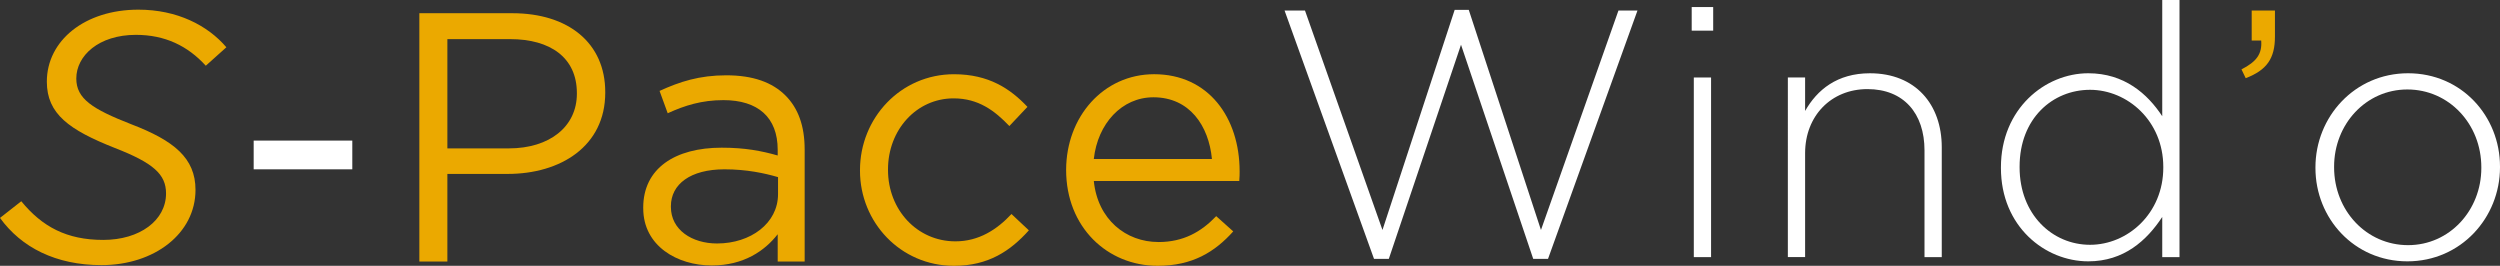<?xml version="1.0" encoding="UTF-8"?>
<svg id="Calque_2" xmlns="http://www.w3.org/2000/svg" version="1.1" viewBox="0 0 1695.01 180.23">
  <rect x="0" y="0" width="1695.01" height="180.23" fill="#333333" stroke="none"/>
  <!-- Generator: Adobe Illustrator 29.1.0, SVG Export Plug-In . SVG Version: 2.1.0 Build 142)  -->
  <defs>
    <style>
      .st0 {
        fill: #fff;
      }

      .st1 {
        fill: #eba900;
      }
    </style>
  </defs>
  <g>
    <path class="st0" d="M171.99,95.32h66.87v19.48h-66.87v-19.48Z"/>
    <path class="st1" d="M0,147.75l14.43-11.31c14.19,17.32,30.79,26.22,55.57,26.22s42.58-13.23,42.58-31.51c0-12.99-8.66-20.69-34.64-30.79-31.03-12.27-46.18-23.09-46.18-44.98,0-27.9,25.74-48.83,62.06-48.83,26.22,0,46.91,10.58,59.66,25.5l-13.95,12.51c-12.27-13.47-27.66-20.93-47.39-20.93-25.26,0-40.41,14.19-40.41,29.59,0,13.71,10.82,20.69,37.28,31.03,28.87,11.07,43.54,22.85,43.54,44.5,0,29.59-27.9,51-63.74,51-31.03,0-54.36-12.03-68.8-31.99Z"/>
    <path class="st1" d="M284.32,8.96h63.02c38.01,0,63.02,20.21,63.02,53.4v.48c0,36.32-30.31,55.08-66.15,55.08h-40.89v59.41h-19V8.96ZM344.94,100.61c27.9,0,46.18-14.91,46.18-37.04v-.48c0-24.05-18.04-36.56-45.22-36.56h-42.58v74.09h41.61Z"/>
    <path class="st1" d="M436.11,141.26v-.48c0-26.7,21.65-40.65,53.16-40.65,15.88,0,26.94,2.16,38.01,5.29v-3.85c0-22.13-13.47-33.68-36.8-33.68-14.67,0-26.22,3.61-37.77,8.9l-5.53-15.15c13.71-6.25,26.94-10.58,45.22-10.58s31.27,4.81,40.17,13.71c8.66,8.66,12.99,20.69,12.99,36.56v76.01h-18.28v-18.52c-8.66,11.07-22.85,21.17-44.74,21.17-23.33,0-46.42-13.23-46.42-38.73ZM527.51,131.64v-11.55c-9.14-2.65-21.17-5.29-36.32-5.29-23.09,0-36.32,10.1-36.32,25.02v.48c0,15.64,14.43,24.78,31.27,24.78,22.85,0,41.37-13.71,41.37-33.44Z"/>
    <path class="st1" d="M583.08,115.76v-.48c0-35.12,27.42-64.95,63.74-64.95,23.57,0,38.25,9.86,49.79,22.13l-12.27,12.99c-9.86-10.34-20.93-18.76-37.77-18.76-25.26,0-44.5,21.41-44.5,48.11v.48c0,26.94,19.72,48.35,45.7,48.35,15.88,0,28.14-7.94,38.01-18.52l11.79,11.06c-12.51,13.95-27.42,24.05-50.76,24.05-36.32,0-63.74-29.59-63.74-64.47Z"/>
    <path class="st1" d="M785.38,164.11c17.08,0,29.11-6.98,39.21-17.56l11.55,10.34c-12.51,13.95-27.66,23.33-51.24,23.33-34.16,0-62.06-26.22-62.06-64.95,0-36.08,25.26-64.95,59.66-64.95,36.8,0,57.97,29.35,57.97,65.91,0,1.68,0,3.61-.24,6.49h-98.62c2.65,26.22,21.89,41.37,43.78,41.37ZM821.7,107.82c-2.16-22.61-15.15-41.86-39.69-41.86-21.41,0-37.77,17.8-40.41,41.86h80.1Z"/>
  </g>
  <polygon class="st0" points="1049.56 175.52 1039.53 175.52 990.57 30.33 941.62 175.52 931.59 175.52 870.94 7.16 884.79 7.16 937.32 155.93 986.27 6.69 995.83 6.69 1044.78 155.93 1097.31 7.16 1110.21 7.16 1049.56 175.52"/>
  <path class="st0" d="M1148.41,52.54h11.7v121.79h-11.7V52.54ZM1146.98,4.78h14.57v16h-14.57V4.78Z"/>
  <path class="st0" d="M1304.82,174.32v-72.36c0-25.07-14.09-41.55-38.68-41.55s-42.27,18.15-42.27,43.46v70.44h-11.7V52.54h11.7v22.69c8.12-14.33,21.73-25.55,43.94-25.55,30.81,0,48.71,21.01,48.71,50.15v74.5h-11.7Z"/>
  <path class="st0" d="M1466.72,113.19c0-31.28-24.36-52.3-49.67-52.3s-47.76,19.34-47.76,52.06v.48c0,32,22.21,52.54,47.76,52.54s49.67-21.25,49.67-52.3v-.48ZM1466.01,174.32v-27.22c-10.51,16-26.03,30.09-50.15,30.09-29.37,0-59.22-23.64-59.22-63.28v-.48c0-39.64,29.85-63.76,59.22-63.76,24.36,0,40.12,13.85,50.15,29.13V0h11.7v174.32h-11.7Z"/>
  <path class="st0" d="M1682.35,113.43c0-29.37-21.97-52.77-50.15-52.77s-49.67,23.64-49.67,52.3v.48c0,29.37,21.97,52.77,50.15,52.77s49.67-23.64,49.67-52.3v-.48ZM1632.21,177.19c-36.06,0-62.33-29.13-62.33-63.28v-.48c0-34.15,26.51-63.76,62.8-63.76s62.33,29.13,62.33,63.28v.48c0,34.15-26.51,63.76-62.8,63.76"/>
  <path class="st1" d="M1533.11,27.46h-6.45V7.16h15.76v17.67c0,14.8-5.49,22.69-19.82,28.18l-2.87-5.97c10.27-5.25,14.09-10.51,13.37-19.58"/>
</svg>